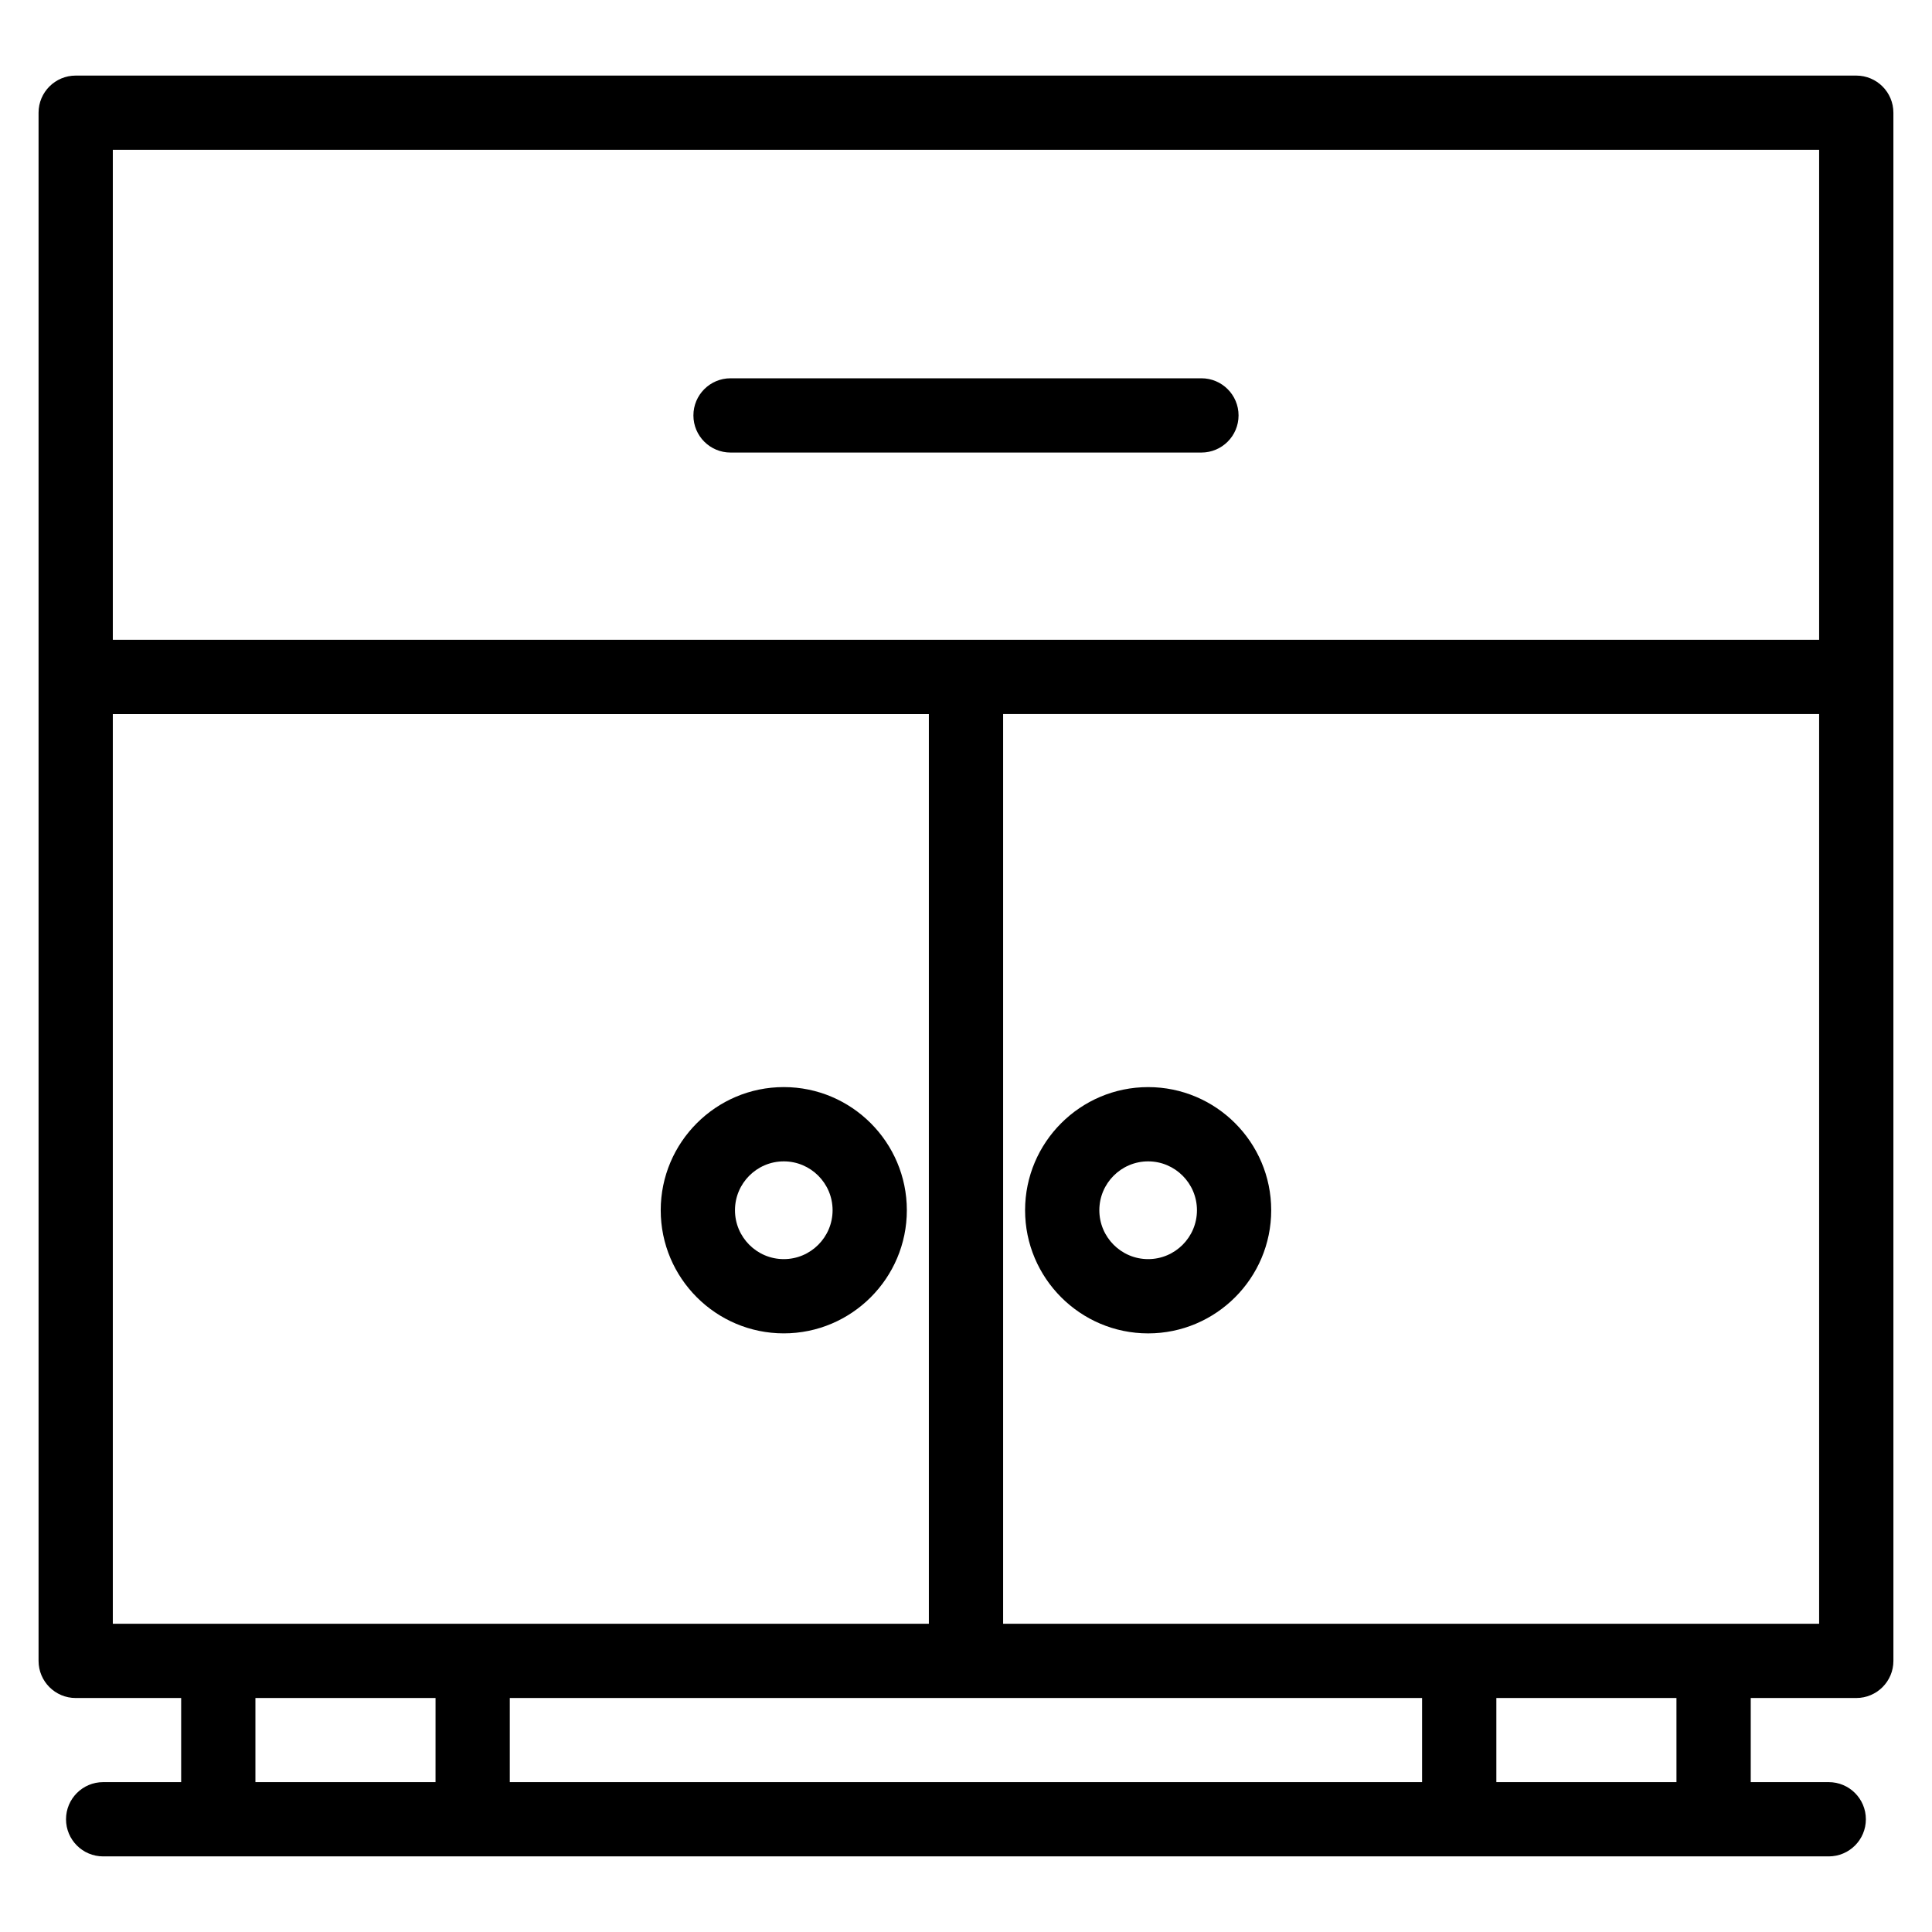 <?xml version="1.0" encoding="UTF-8"?>
<!-- Uploaded to: ICON Repo, www.iconrepo.com, Generator: ICON Repo Mixer Tools -->
<svg fill="#000000" width="800px" height="800px" version="1.1" viewBox="144 144 512 512" xmlns="http://www.w3.org/2000/svg">
 <g>
  <path d="m635.93 164.03h-471.87c-5.434 0-9.84 4.406-9.84 9.84v410.28c0 5.434 4.406 9.84 9.84 9.84h27.949v22.293h-20.672c-5.434 0-9.84 4.406-9.84 9.84s4.406 9.84 9.84 9.84h457.3c5.434 0 9.84-4.406 9.84-9.84s-4.406-9.84-9.84-9.84h-20.672v-22.293h27.969c5.434 0 9.84-4.406 9.84-9.84l-0.004-260.76v-149.52c0-5.434-4.406-9.84-9.84-9.84zm-9.84 19.68v129.84h-452.19v-129.84zm-452.19 149.52h216.26v241.08h-216.26zm37.789 283.05v-22.293h47.734l-0.004 22.293zm328.86 0v-22.293h47.73l0.004 22.293zm-19.68 0h-241.77v-22.293h241.77zm105.22-41.973h-216.25v-241.08h216.25z"/>
  <path d="m351.71 432.09c-17.98 0-32.609 14.641-32.613 32.633 0 17.996 14.629 32.633 32.613 32.633 17.98 0 32.613-14.641 32.613-32.633-0.004-17.992-14.633-32.633-32.613-32.633zm0 45.59c-7.133 0-12.934-5.809-12.934-12.953 0-7.144 5.801-12.953 12.934-12.953 7.133 0 12.934 5.809 12.934 12.953-0.004 7.141-5.805 12.953-12.934 12.953z"/>
  <path d="m448.27 497.36c17.98 0 32.613-14.641 32.613-32.633 0-17.996-14.629-32.633-32.613-32.633-17.98 0-32.609 14.641-32.613 32.633 0 17.992 14.629 32.633 32.613 32.633zm0-45.586c7.129 0 12.934 5.809 12.934 12.953 0 7.144-5.801 12.953-12.934 12.953-7.129 0-12.934-5.809-12.934-12.953 0-7.144 5.801-12.953 12.934-12.953z"/>
  <path d="m337.6 263.93h124.79c5.434 0 9.84-4.406 9.84-9.84s-4.406-9.84-9.84-9.84h-124.79c-5.434 0-9.84 4.406-9.84 9.84s4.402 9.84 9.84 9.84z"/>
 </g>
</svg>